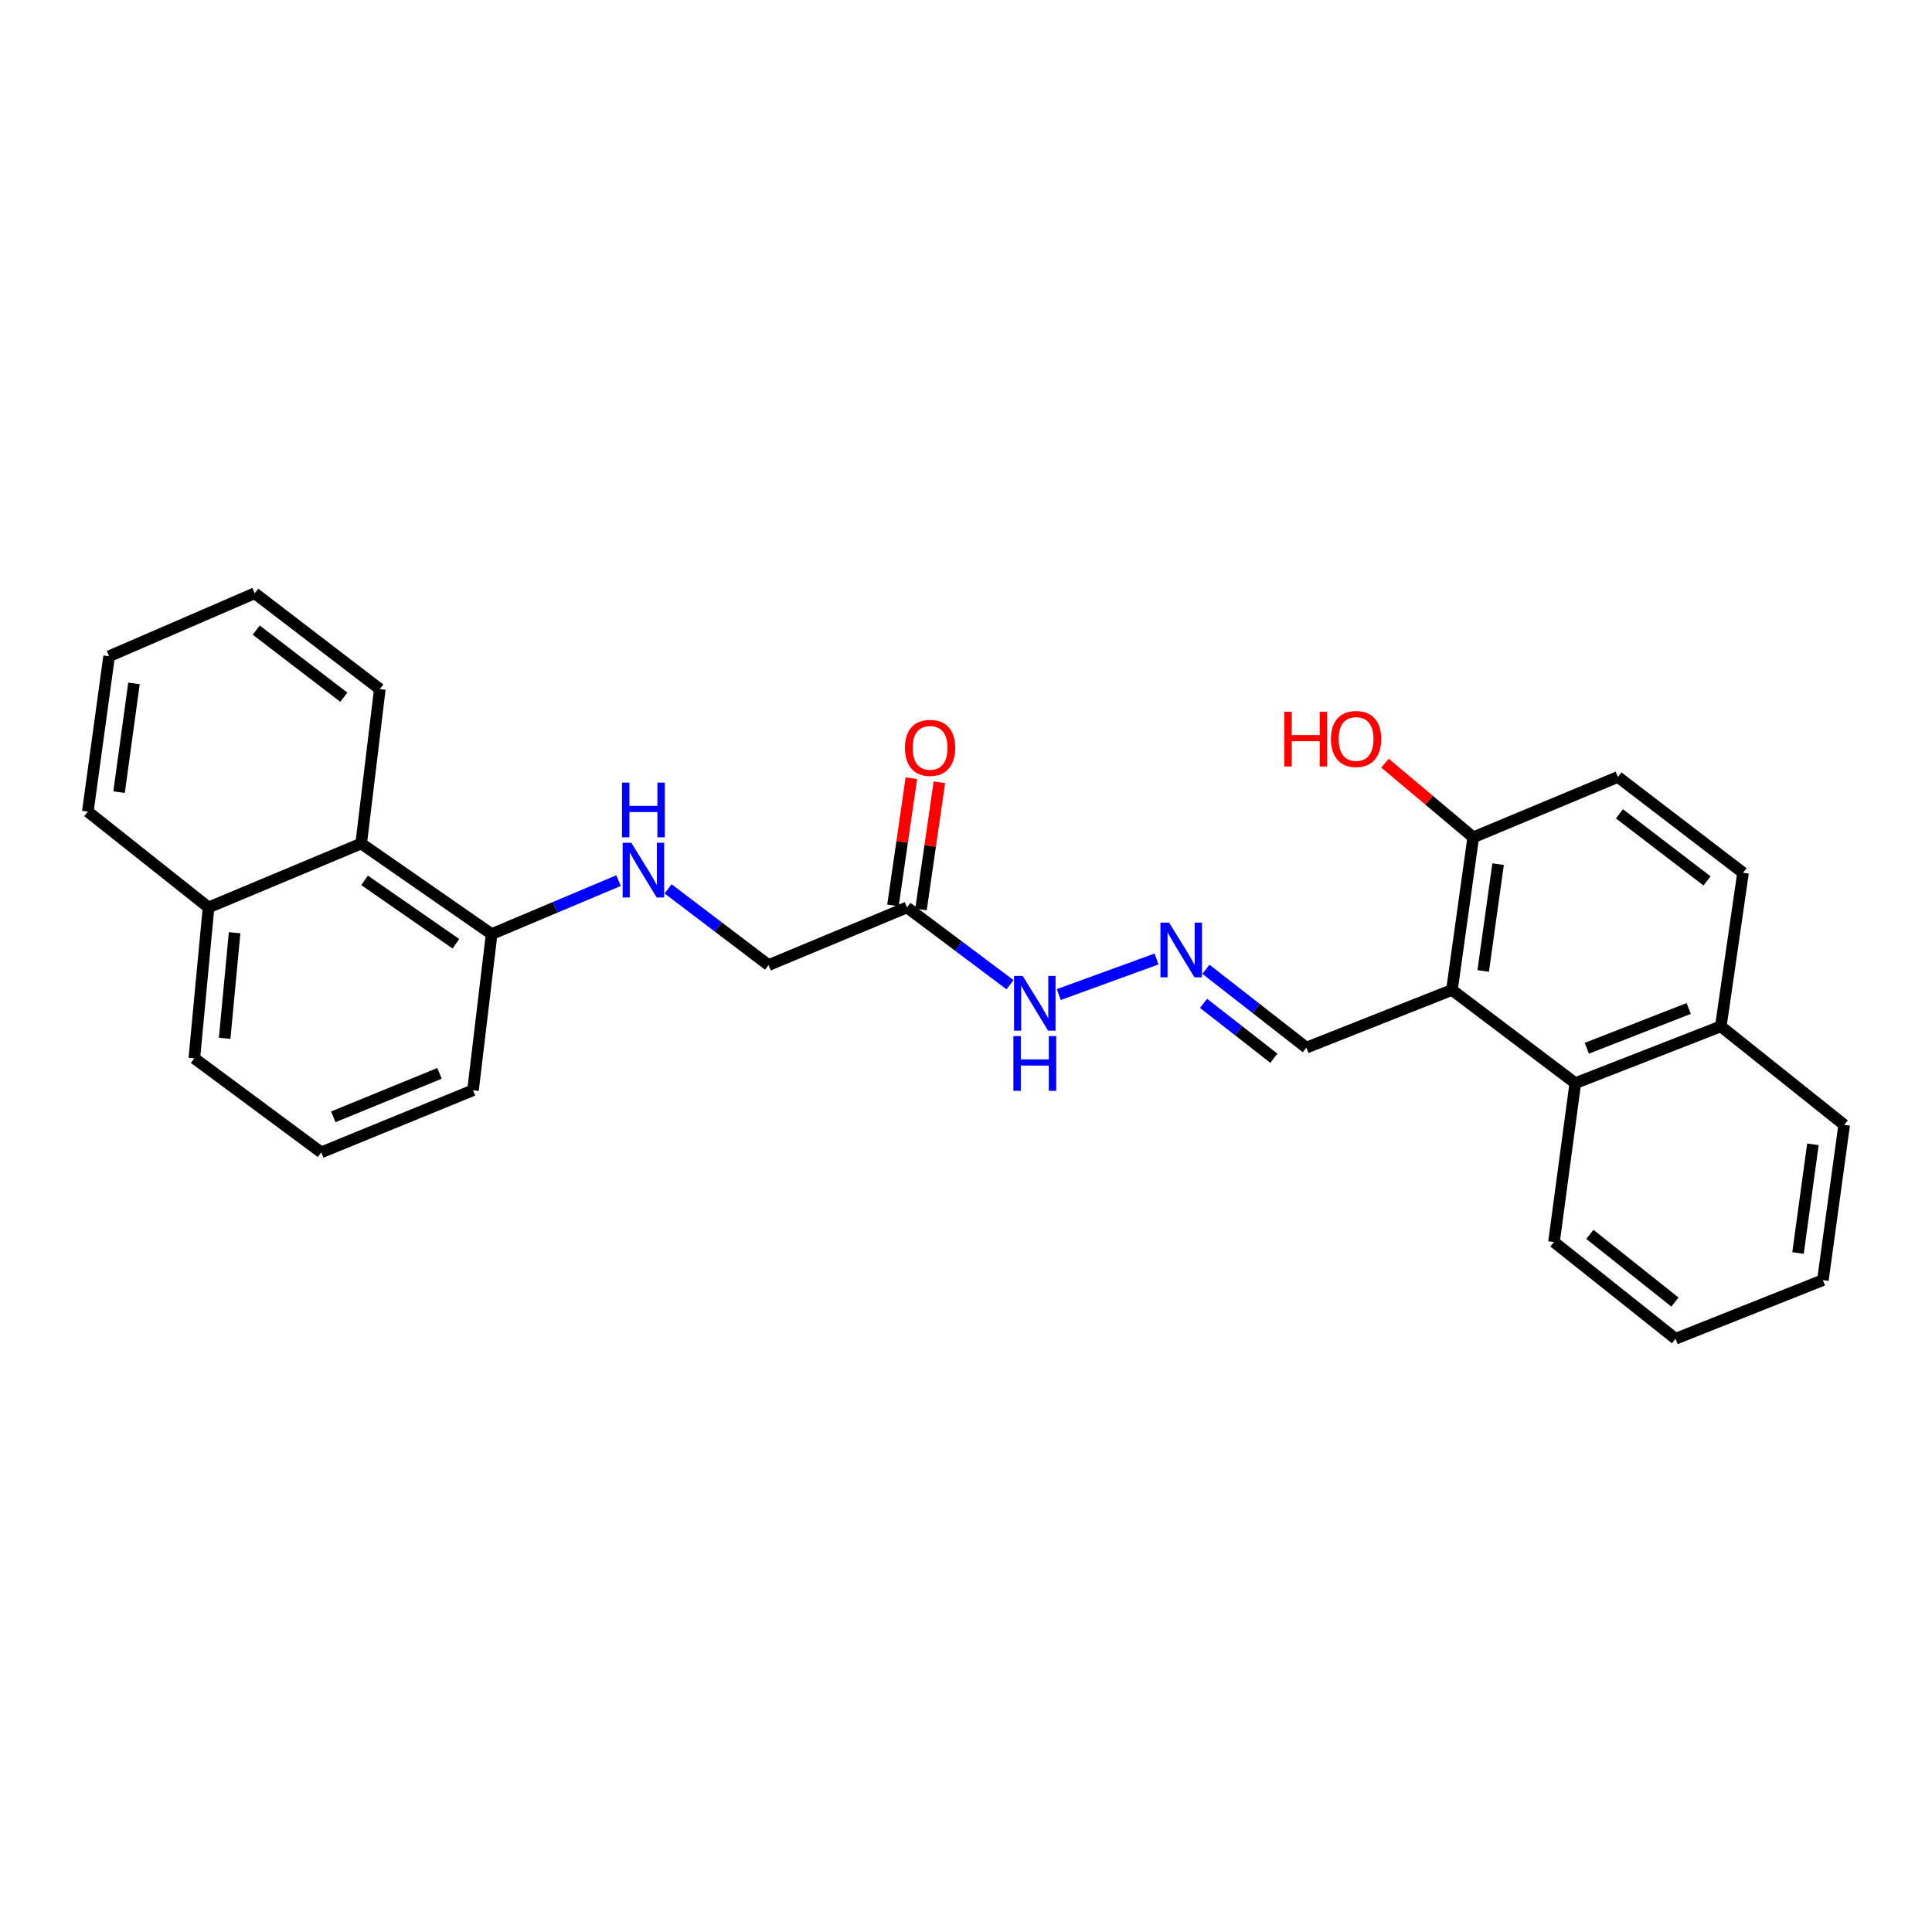 <?xml version='1.0' encoding='iso-8859-1'?>
<svg version='1.1' baseProfile='full'
              xmlns='http://www.w3.org/2000/svg'
                      xmlns:rdkit='http://www.rdkit.org/xml'
                      xmlns:xlink='http://www.w3.org/1999/xlink'
                  xml:space='preserve'
width='1000px' height='1000px' viewBox='0 0 1000 1000'>
<!-- END OF HEADER -->
<rect style='opacity:1.0;fill:#FFFFFF;stroke:none' width='1000' height='1000' x='0' y='0'> </rect>
<path class='bond-0' d='M 751.524,512.397 L 815.373,560.639' style='fill:none;fill-rule:evenodd;stroke:#000000;stroke-width:6px;stroke-linecap:butt;stroke-linejoin:miter;stroke-opacity:1' />
<path class='bond-4' d='M 751.524,512.397 L 762.544,433.399' style='fill:none;fill-rule:evenodd;stroke:#000000;stroke-width:6px;stroke-linecap:butt;stroke-linejoin:miter;stroke-opacity:1' />
<path class='bond-4' d='M 767.698,502.573 L 775.412,447.274' style='fill:none;fill-rule:evenodd;stroke:#000000;stroke-width:6px;stroke-linecap:butt;stroke-linejoin:miter;stroke-opacity:1' />
<path class='bond-7' d='M 751.524,512.397 L 676.167,542.256' style='fill:none;fill-rule:evenodd;stroke:#000000;stroke-width:6px;stroke-linecap:butt;stroke-linejoin:miter;stroke-opacity:1' />
<path class='bond-10' d='M 815.373,560.639 L 890.697,531.236' style='fill:none;fill-rule:evenodd;stroke:#000000;stroke-width:6px;stroke-linecap:butt;stroke-linejoin:miter;stroke-opacity:1' />
<path class='bond-10' d='M 821.34,542.571 L 874.067,521.989' style='fill:none;fill-rule:evenodd;stroke:#000000;stroke-width:6px;stroke-linecap:butt;stroke-linejoin:miter;stroke-opacity:1' />
<path class='bond-16' d='M 815.373,560.639 L 804.344,642.871' style='fill:none;fill-rule:evenodd;stroke:#000000;stroke-width:6px;stroke-linecap:butt;stroke-linejoin:miter;stroke-opacity:1' />
<path class='bond-1' d='M 469.448,469.684 L 496.125,489.691' style='fill:none;fill-rule:evenodd;stroke:#000000;stroke-width:6px;stroke-linecap:butt;stroke-linejoin:miter;stroke-opacity:1' />
<path class='bond-1' d='M 496.125,489.691 L 522.802,509.698' style='fill:none;fill-rule:evenodd;stroke:#0000FF;stroke-width:6px;stroke-linecap:butt;stroke-linejoin:miter;stroke-opacity:1' />
<path class='bond-9' d='M 476.703,470.734 L 481.463,437.818' style='fill:none;fill-rule:evenodd;stroke:#000000;stroke-width:6px;stroke-linecap:butt;stroke-linejoin:miter;stroke-opacity:1' />
<path class='bond-9' d='M 481.463,437.818 L 486.223,404.903' style='fill:none;fill-rule:evenodd;stroke:#FF0000;stroke-width:6px;stroke-linecap:butt;stroke-linejoin:miter;stroke-opacity:1' />
<path class='bond-9' d='M 462.193,468.635 L 466.953,435.72' style='fill:none;fill-rule:evenodd;stroke:#000000;stroke-width:6px;stroke-linecap:butt;stroke-linejoin:miter;stroke-opacity:1' />
<path class='bond-9' d='M 466.953,435.72 L 471.714,402.804' style='fill:none;fill-rule:evenodd;stroke:#FF0000;stroke-width:6px;stroke-linecap:butt;stroke-linejoin:miter;stroke-opacity:1' />
<path class='bond-11' d='M 469.448,469.684 L 397.797,499.528' style='fill:none;fill-rule:evenodd;stroke:#000000;stroke-width:6px;stroke-linecap:butt;stroke-linejoin:miter;stroke-opacity:1' />
<path class='bond-2' d='M 624.184,501.699 L 650.176,521.977' style='fill:none;fill-rule:evenodd;stroke:#0000FF;stroke-width:6px;stroke-linecap:butt;stroke-linejoin:miter;stroke-opacity:1' />
<path class='bond-2' d='M 650.176,521.977 L 676.167,542.256' style='fill:none;fill-rule:evenodd;stroke:#000000;stroke-width:6px;stroke-linecap:butt;stroke-linejoin:miter;stroke-opacity:1' />
<path class='bond-2' d='M 622.963,519.341 L 641.157,533.536' style='fill:none;fill-rule:evenodd;stroke:#0000FF;stroke-width:6px;stroke-linecap:butt;stroke-linejoin:miter;stroke-opacity:1' />
<path class='bond-2' d='M 641.157,533.536 L 659.351,547.731' style='fill:none;fill-rule:evenodd;stroke:#000000;stroke-width:6px;stroke-linecap:butt;stroke-linejoin:miter;stroke-opacity:1' />
<path class='bond-8' d='M 598.634,496.36 L 548.027,514.783' style='fill:none;fill-rule:evenodd;stroke:#0000FF;stroke-width:6px;stroke-linecap:butt;stroke-linejoin:miter;stroke-opacity:1' />
<path class='bond-3' d='M 345.801,460.073 L 371.799,479.8' style='fill:none;fill-rule:evenodd;stroke:#0000FF;stroke-width:6px;stroke-linecap:butt;stroke-linejoin:miter;stroke-opacity:1' />
<path class='bond-3' d='M 371.799,479.8 L 397.797,499.528' style='fill:none;fill-rule:evenodd;stroke:#000000;stroke-width:6px;stroke-linecap:butt;stroke-linejoin:miter;stroke-opacity:1' />
<path class='bond-6' d='M 320.157,455.804 L 287.314,469.643' style='fill:none;fill-rule:evenodd;stroke:#0000FF;stroke-width:6px;stroke-linecap:butt;stroke-linejoin:miter;stroke-opacity:1' />
<path class='bond-6' d='M 287.314,469.643 L 254.47,483.482' style='fill:none;fill-rule:evenodd;stroke:#000000;stroke-width:6px;stroke-linecap:butt;stroke-linejoin:miter;stroke-opacity:1' />
<path class='bond-12' d='M 762.544,433.399 L 837.413,402.155' style='fill:none;fill-rule:evenodd;stroke:#000000;stroke-width:6px;stroke-linecap:butt;stroke-linejoin:miter;stroke-opacity:1' />
<path class='bond-15' d='M 762.544,433.399 L 739.715,414.203' style='fill:none;fill-rule:evenodd;stroke:#000000;stroke-width:6px;stroke-linecap:butt;stroke-linejoin:miter;stroke-opacity:1' />
<path class='bond-15' d='M 739.715,414.203 L 716.886,395.008' style='fill:none;fill-rule:evenodd;stroke:#FF0000;stroke-width:6px;stroke-linecap:butt;stroke-linejoin:miter;stroke-opacity:1' />
<path class='bond-5' d='M 186.949,436.608 L 254.47,483.482' style='fill:none;fill-rule:evenodd;stroke:#000000;stroke-width:6px;stroke-linecap:butt;stroke-linejoin:miter;stroke-opacity:1' />
<path class='bond-5' d='M 188.716,455.682 L 235.981,488.494' style='fill:none;fill-rule:evenodd;stroke:#000000;stroke-width:6px;stroke-linecap:butt;stroke-linejoin:miter;stroke-opacity:1' />
<path class='bond-14' d='M 186.949,436.608 L 107.943,469.684' style='fill:none;fill-rule:evenodd;stroke:#000000;stroke-width:6px;stroke-linecap:butt;stroke-linejoin:miter;stroke-opacity:1' />
<path class='bond-19' d='M 186.949,436.608 L 196.592,356.673' style='fill:none;fill-rule:evenodd;stroke:#000000;stroke-width:6px;stroke-linecap:butt;stroke-linejoin:miter;stroke-opacity:1' />
<path class='bond-18' d='M 254.47,483.482 L 244.827,564.321' style='fill:none;fill-rule:evenodd;stroke:#000000;stroke-width:6px;stroke-linecap:butt;stroke-linejoin:miter;stroke-opacity:1' />
<path class='bond-21' d='M 890.697,531.236 L 954.545,582.231' style='fill:none;fill-rule:evenodd;stroke:#000000;stroke-width:6px;stroke-linecap:butt;stroke-linejoin:miter;stroke-opacity:1' />
<path class='bond-27' d='M 890.697,531.236 L 902.19,451.757' style='fill:none;fill-rule:evenodd;stroke:#000000;stroke-width:6px;stroke-linecap:butt;stroke-linejoin:miter;stroke-opacity:1' />
<path class='bond-13' d='M 837.413,402.155 L 902.19,451.757' style='fill:none;fill-rule:evenodd;stroke:#000000;stroke-width:6px;stroke-linecap:butt;stroke-linejoin:miter;stroke-opacity:1' />
<path class='bond-13' d='M 838.216,421.235 L 883.56,455.957' style='fill:none;fill-rule:evenodd;stroke:#000000;stroke-width:6px;stroke-linecap:butt;stroke-linejoin:miter;stroke-opacity:1' />
<path class='bond-22' d='M 107.943,469.684 L 45.455,420.082' style='fill:none;fill-rule:evenodd;stroke:#000000;stroke-width:6px;stroke-linecap:butt;stroke-linejoin:miter;stroke-opacity:1' />
<path class='bond-29' d='M 107.943,469.684 L 100.58,547.77' style='fill:none;fill-rule:evenodd;stroke:#000000;stroke-width:6px;stroke-linecap:butt;stroke-linejoin:miter;stroke-opacity:1' />
<path class='bond-29' d='M 121.434,482.774 L 116.28,537.434' style='fill:none;fill-rule:evenodd;stroke:#000000;stroke-width:6px;stroke-linecap:butt;stroke-linejoin:miter;stroke-opacity:1' />
<path class='bond-23' d='M 804.344,642.871 L 867.256,692.938' style='fill:none;fill-rule:evenodd;stroke:#000000;stroke-width:6px;stroke-linecap:butt;stroke-linejoin:miter;stroke-opacity:1' />
<path class='bond-23' d='M 822.911,638.909 L 866.949,673.956' style='fill:none;fill-rule:evenodd;stroke:#000000;stroke-width:6px;stroke-linecap:butt;stroke-linejoin:miter;stroke-opacity:1' />
<path class='bond-17' d='M 166.277,596.461 L 244.827,564.321' style='fill:none;fill-rule:evenodd;stroke:#000000;stroke-width:6px;stroke-linecap:butt;stroke-linejoin:miter;stroke-opacity:1' />
<path class='bond-17' d='M 172.507,578.071 L 227.492,555.573' style='fill:none;fill-rule:evenodd;stroke:#000000;stroke-width:6px;stroke-linecap:butt;stroke-linejoin:miter;stroke-opacity:1' />
<path class='bond-20' d='M 166.277,596.461 L 100.58,547.77' style='fill:none;fill-rule:evenodd;stroke:#000000;stroke-width:6px;stroke-linecap:butt;stroke-linejoin:miter;stroke-opacity:1' />
<path class='bond-24' d='M 196.592,356.673 L 131.832,307.062' style='fill:none;fill-rule:evenodd;stroke:#000000;stroke-width:6px;stroke-linecap:butt;stroke-linejoin:miter;stroke-opacity:1' />
<path class='bond-24' d='M 177.962,360.87 L 132.63,326.142' style='fill:none;fill-rule:evenodd;stroke:#000000;stroke-width:6px;stroke-linecap:butt;stroke-linejoin:miter;stroke-opacity:1' />
<path class='bond-28' d='M 954.545,582.231 L 943.525,662.598' style='fill:none;fill-rule:evenodd;stroke:#000000;stroke-width:6px;stroke-linecap:butt;stroke-linejoin:miter;stroke-opacity:1' />
<path class='bond-28' d='M 938.367,592.295 L 930.653,648.551' style='fill:none;fill-rule:evenodd;stroke:#000000;stroke-width:6px;stroke-linecap:butt;stroke-linejoin:miter;stroke-opacity:1' />
<path class='bond-30' d='M 45.455,420.082 L 56.475,339.675' style='fill:none;fill-rule:evenodd;stroke:#000000;stroke-width:6px;stroke-linecap:butt;stroke-linejoin:miter;stroke-opacity:1' />
<path class='bond-30' d='M 61.633,410.011 L 69.347,353.727' style='fill:none;fill-rule:evenodd;stroke:#000000;stroke-width:6px;stroke-linecap:butt;stroke-linejoin:miter;stroke-opacity:1' />
<path class='bond-26' d='M 867.256,692.938 L 943.525,662.598' style='fill:none;fill-rule:evenodd;stroke:#000000;stroke-width:6px;stroke-linecap:butt;stroke-linejoin:miter;stroke-opacity:1' />
<path class='bond-25' d='M 131.832,307.062 L 56.475,339.675' style='fill:none;fill-rule:evenodd;stroke:#000000;stroke-width:6px;stroke-linecap:butt;stroke-linejoin:miter;stroke-opacity:1' />
<path  class='atom-3' d='M 605.13 477.557
L 614.41 492.557
Q 615.33 494.037, 616.81 496.717
Q 618.29 499.397, 618.37 499.557
L 618.37 477.557
L 622.13 477.557
L 622.13 505.877
L 618.25 505.877
L 608.29 489.477
Q 607.13 487.557, 605.89 485.357
Q 604.69 483.157, 604.33 482.477
L 604.33 505.877
L 600.65 505.877
L 600.65 477.557
L 605.13 477.557
' fill='#0000FF'/>
<path  class='atom-4' d='M 326.768 436.221
L 336.048 451.221
Q 336.968 452.701, 338.448 455.381
Q 339.928 458.061, 340.008 458.221
L 340.008 436.221
L 343.768 436.221
L 343.768 464.541
L 339.888 464.541
L 329.928 448.141
Q 328.768 446.221, 327.528 444.021
Q 326.328 441.821, 325.968 441.141
L 325.968 464.541
L 322.288 464.541
L 322.288 436.221
L 326.768 436.221
' fill='#0000FF'/>
<path  class='atom-4' d='M 321.948 405.069
L 325.788 405.069
L 325.788 417.109
L 340.268 417.109
L 340.268 405.069
L 344.108 405.069
L 344.108 433.389
L 340.268 433.389
L 340.268 420.309
L 325.788 420.309
L 325.788 433.389
L 321.948 433.389
L 321.948 405.069
' fill='#0000FF'/>
<path  class='atom-9' d='M 529.35 505.144
L 538.63 520.144
Q 539.55 521.624, 541.03 524.304
Q 542.51 526.984, 542.59 527.144
L 542.59 505.144
L 546.35 505.144
L 546.35 533.464
L 542.47 533.464
L 532.51 517.064
Q 531.35 515.144, 530.11 512.944
Q 528.91 510.744, 528.55 510.064
L 528.55 533.464
L 524.87 533.464
L 524.87 505.144
L 529.35 505.144
' fill='#0000FF'/>
<path  class='atom-9' d='M 524.53 536.296
L 528.37 536.296
L 528.37 548.336
L 542.85 548.336
L 542.85 536.296
L 546.69 536.296
L 546.69 564.616
L 542.85 564.616
L 542.85 551.536
L 528.37 551.536
L 528.37 564.616
L 524.53 564.616
L 524.53 536.296
' fill='#0000FF'/>
<path  class='atom-10' d='M 468.405 387.085
Q 468.405 380.285, 471.765 376.485
Q 475.125 372.685, 481.405 372.685
Q 487.685 372.685, 491.045 376.485
Q 494.405 380.285, 494.405 387.085
Q 494.405 393.965, 491.005 397.885
Q 487.605 401.765, 481.405 401.765
Q 475.165 401.765, 471.765 397.885
Q 468.405 394.005, 468.405 387.085
M 481.405 398.565
Q 485.725 398.565, 488.045 395.685
Q 490.405 392.765, 490.405 387.085
Q 490.405 381.525, 488.045 378.725
Q 485.725 375.885, 481.405 375.885
Q 477.085 375.885, 474.725 378.685
Q 472.405 381.485, 472.405 387.085
Q 472.405 392.805, 474.725 395.685
Q 477.085 398.565, 481.405 398.565
' fill='#FF0000'/>
<path  class='atom-16' d='M 664.745 368.411
L 668.585 368.411
L 668.585 380.451
L 683.065 380.451
L 683.065 368.411
L 686.905 368.411
L 686.905 396.731
L 683.065 396.731
L 683.065 383.651
L 668.585 383.651
L 668.585 396.731
L 664.745 396.731
L 664.745 368.411
' fill='#FF0000'/>
<path  class='atom-16' d='M 688.905 382.491
Q 688.905 375.691, 692.265 371.891
Q 695.625 368.091, 701.905 368.091
Q 708.185 368.091, 711.545 371.891
Q 714.905 375.691, 714.905 382.491
Q 714.905 389.371, 711.505 393.291
Q 708.105 397.171, 701.905 397.171
Q 695.665 397.171, 692.265 393.291
Q 688.905 389.411, 688.905 382.491
M 701.905 393.971
Q 706.225 393.971, 708.545 391.091
Q 710.905 388.171, 710.905 382.491
Q 710.905 376.931, 708.545 374.131
Q 706.225 371.291, 701.905 371.291
Q 697.585 371.291, 695.225 374.091
Q 692.905 376.891, 692.905 382.491
Q 692.905 388.211, 695.225 391.091
Q 697.585 393.971, 701.905 393.971
' fill='#FF0000'/>
</svg>
